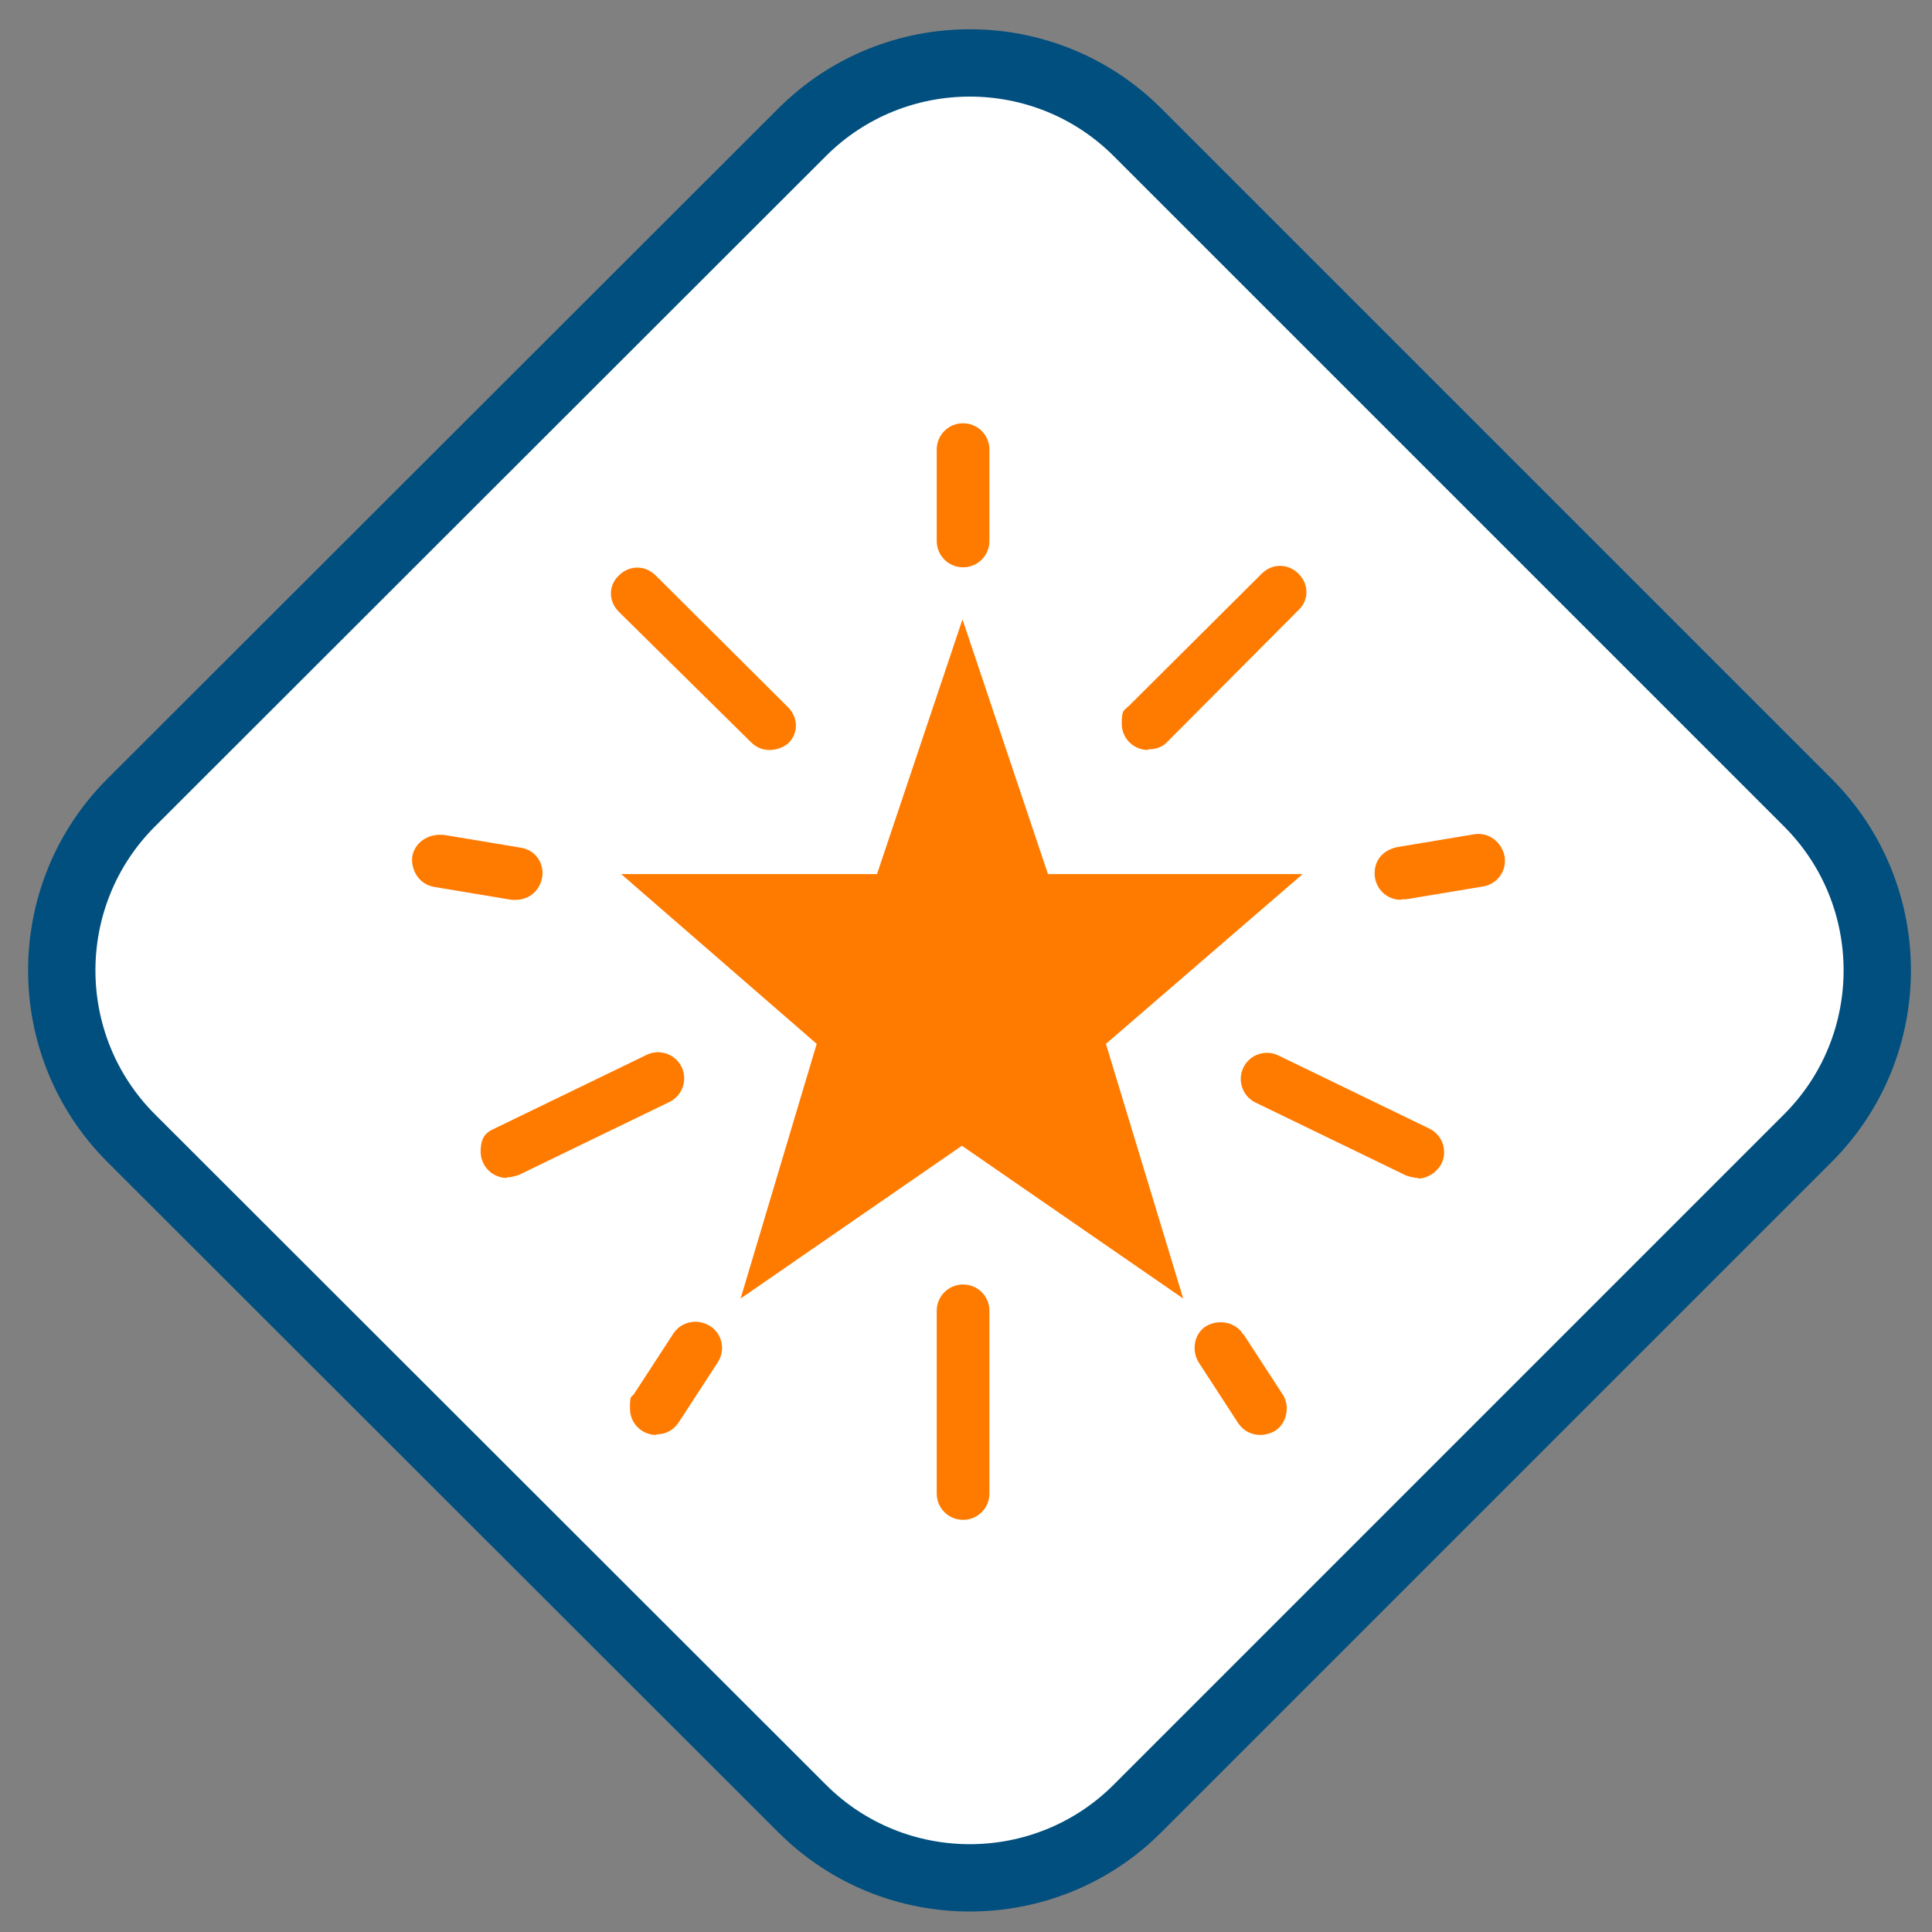 <?xml version="1.0" encoding="UTF-8"?>
<svg id="Layer_1" xmlns="http://www.w3.org/2000/svg" version="1.1" viewBox="0 0 330 330">
  <rect x="0" y="0" width="330" height="330" fill="#808080" stroke="none"/>
  <!-- Generator: Adobe Illustrator 29.1.0, SVG Export Plug-In . SVG Version: 2.1.0 Build 142)  -->
  <defs>
    <style>
      .st0 {
        fill: #fff;
        stroke: #004f7e;
        stroke-miterlimit: 8;
        stroke-width: 11.5px;
      }

      .st1 {
        fill: #ff7b00;
      }
    </style>
  </defs>
  <path class="st0" d="M137,22.6c15.8-15.8,41.5-15.8,57.3,0l114.5,114.5c15.8,15.8,15.8,41.5,0,57.3l-114.5,114.5c-15.8,15.8-41.5,15.8-57.3,0L22.4,194.4c-15.8-15.8-15.8-41.5,0-57.3L137,22.6Z"/>
  <g>
    <path class="st1" d="M222.7,149.3h-43.7l-14.6-43.5-14.6,43.5h-43.7l33.4,29-13,43.5,37.8-26.1,37.8,26.1-13.2-43.5,33.6-29Z"/>
    <path class="st1" d="M164.5,96.9c-2.5,0-4.5-2-4.5-4.5v-15.6c0-2.5,2-4.5,4.5-4.5s4.5,2,4.5,4.5v15.6c0,2.5-2,4.5-4.5,4.5Z"/>
    <path class="st1" d="M164.5,259.6c-2.5,0-4.5-2-4.5-4.5v-31.2c0-2.5,2-4.5,4.5-4.5s4.5,2,4.5,4.5v31.2c0,2.5-2,4.5-4.5,4.5Z"/>
    <path class="st1" d="M88.1,153.7h-.7l-13.2-2.2c-2.5-.4-4-2.7-3.8-5.1.4-2.5,2.7-4,5.2-3.8h.2l13.2,2.2c2.5.4,4,2.7,3.6,5.1-.4,2.2-2.2,3.8-4.5,3.8Z"/>
    <path class="st1" d="M131.4,128.1c-1.1,0-2.2-.4-3.1-1.3l-22.6-22.3c-1.8-1.8-1.8-4.5,0-6.2,1.8-1.8,4.5-1.8,6.3,0l22.6,22.5c1.8,1.8,1.8,4.5,0,6.2-.9.7-2,1.1-3.1,1.1Z"/>
    <path class="st1" d="M242.2,201.2c-.7,0-1.3-.2-2-.4l-25.8-12.5c-2.2-1.1-3.1-3.8-2-6,1.1-2.2,3.8-3.1,6-2l25.8,12.5c2.2,1.1,3.1,3.8,2,6-.9,1.6-2.5,2.5-4,2.5Z"/>
    <path class="st1" d="M86.6,201.2c-2.5,0-4.5-2-4.5-4.5s.9-3.3,2.5-4l25.8-12.5c2.2-1.1,4.9-.2,6,2,1.1,2.2.2,4.9-2,6l-25.8,12.5c-.7.2-1.3.4-2,.4Z"/>
    <path class="st1" d="M112.1,245.1c-2.5,0-4.5-2-4.5-4.5s.2-1.8.7-2.5l6.7-10.3c1.3-2,4-2.7,6.3-1.3,2,1.3,2.7,4,1.3,6.2h0l-6.7,10.3c-.9,1.3-2.2,2-3.8,2Z"/>
    <path class="st1" d="M239.3,153.7c-2.5,0-4.5-2-4.5-4.5s1.6-4,3.8-4.5l13.2-2.2c2.5-.4,4.7,1.3,5.2,3.8.4,2.5-1.3,4.7-3.6,5.1l-13.2,2.2h-.9Z"/>
    <path class="st1" d="M196.1,128.1c-2.5,0-4.5-2-4.5-4.5s.4-2.2,1.3-3.1l22.6-22.5c1.8-1.8,4.5-1.8,6.3,0,1.8,1.8,1.8,4.5,0,6.2h0l-22.6,22.7c-.7.7-1.8,1.1-3.1,1.1Z"/>
    <path class="st1" d="M215.3,245.1c-1.6,0-2.9-.7-3.8-2l-6.7-10.3c-1.3-2-.9-4.9,1.1-6.2,2-1.3,4.9-.9,6.3,1.1,0,0,0,.2.2.2l6.7,10.3c1.3,2,.7,4.9-1.3,6.2-.7.4-1.6.7-2.5.7Z"/>
  </g>
</svg>